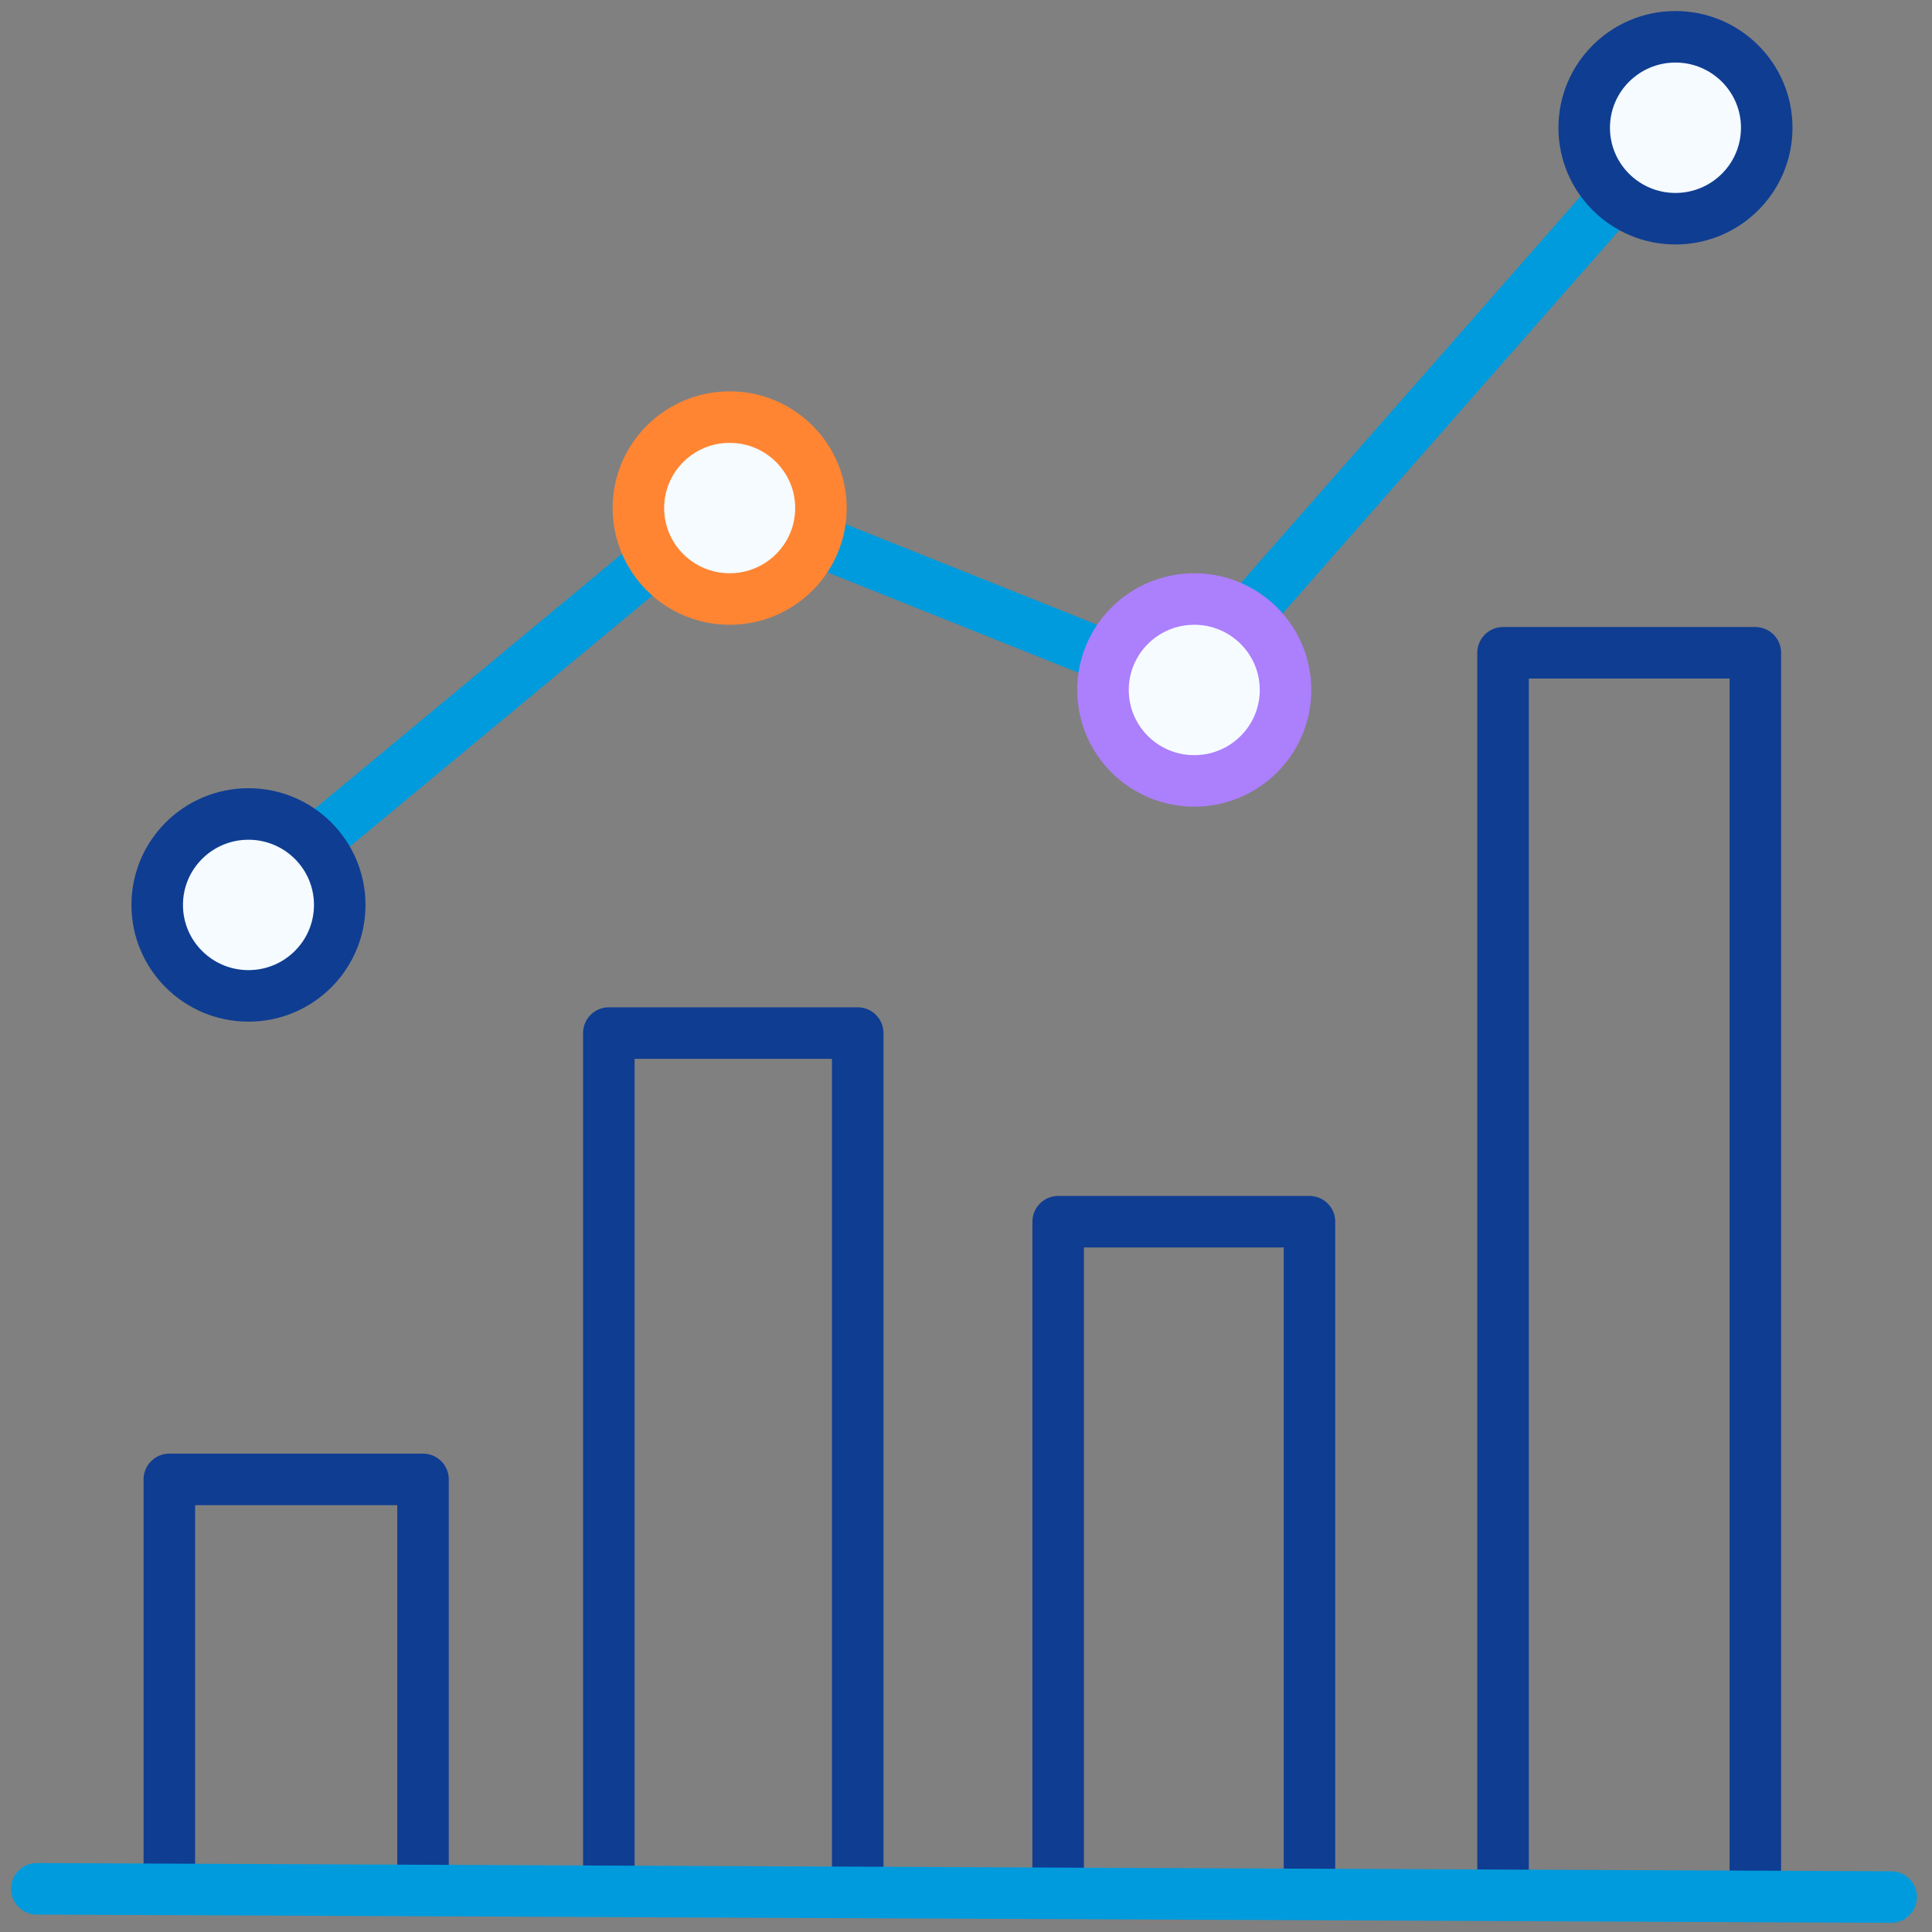 <?xml version="1.0" encoding="UTF-8"?> <svg xmlns="http://www.w3.org/2000/svg" xmlns:xlink="http://www.w3.org/1999/xlink" width="105px" height="105px" viewBox="0 0 105 105" version="1.1"><rect x="0" y="0" width="105" height="105" fill="#808080" stroke="none"/><title>Group 34</title><g id="Pages" stroke="none" stroke-width="1" fill="none" fill-rule="evenodd"><g id="Publishers---Desktop" transform="translate(-832, -4202)" stroke-width="2.8"><g id="Group-5" transform="translate(834, 4204)"><polyline id="Path-9" stroke="#0F3D92" stroke-linejoin="round" points="7.203 100.652 7.203 78.401 20.99 78.401 20.99 100.652"></polyline><polyline id="Path-12" stroke="#0F3D92" stroke-linejoin="round" points="31.088 100.649 31.088 54.145 44.615 54.145 44.615 100.877"></polyline><polyline id="Path-13" stroke="#0F3D92" stroke-linejoin="round" points="55.509 100.877 55.509 64.397 69.167 64.397 69.167 100.652"></polyline><polyline id="Path-14" stroke="#0F3D92" stroke-linejoin="round" points="79.687 100.877 79.687 33.477 93.399 33.477 93.399 100.652"></polyline><line x1="0" y1="100.652" x2="100.781" y2="101.101" id="Path-8" stroke="#009BDD" stroke-linecap="round" stroke-linejoin="round"></line><polyline id="Path-15" stroke="#009BDD" points="14.827 44.006 37.318 25.34 62.329 35.343 89.187 4.769"></polyline><ellipse id="Oval" stroke="#0F3D92" fill="#F5FBFF" cx="11.504" cy="47.181" rx="4.96" ry="4.943"></ellipse><ellipse id="Oval-Copy-3" stroke="#FF8533" fill="#F5FBFF" cx="37.656" cy="25.612" rx="4.96" ry="4.943"></ellipse><ellipse id="Oval-Copy-8" stroke="#AC7FFC" fill="#F5FBFF" cx="62.906" cy="35.498" rx="4.96" ry="4.943"></ellipse><ellipse id="Oval-Copy-9" stroke="#0F3D92" fill="#F5FBFF" cx="89.058" cy="4.943" rx="4.96" ry="4.943"></ellipse></g></g></g></svg> 